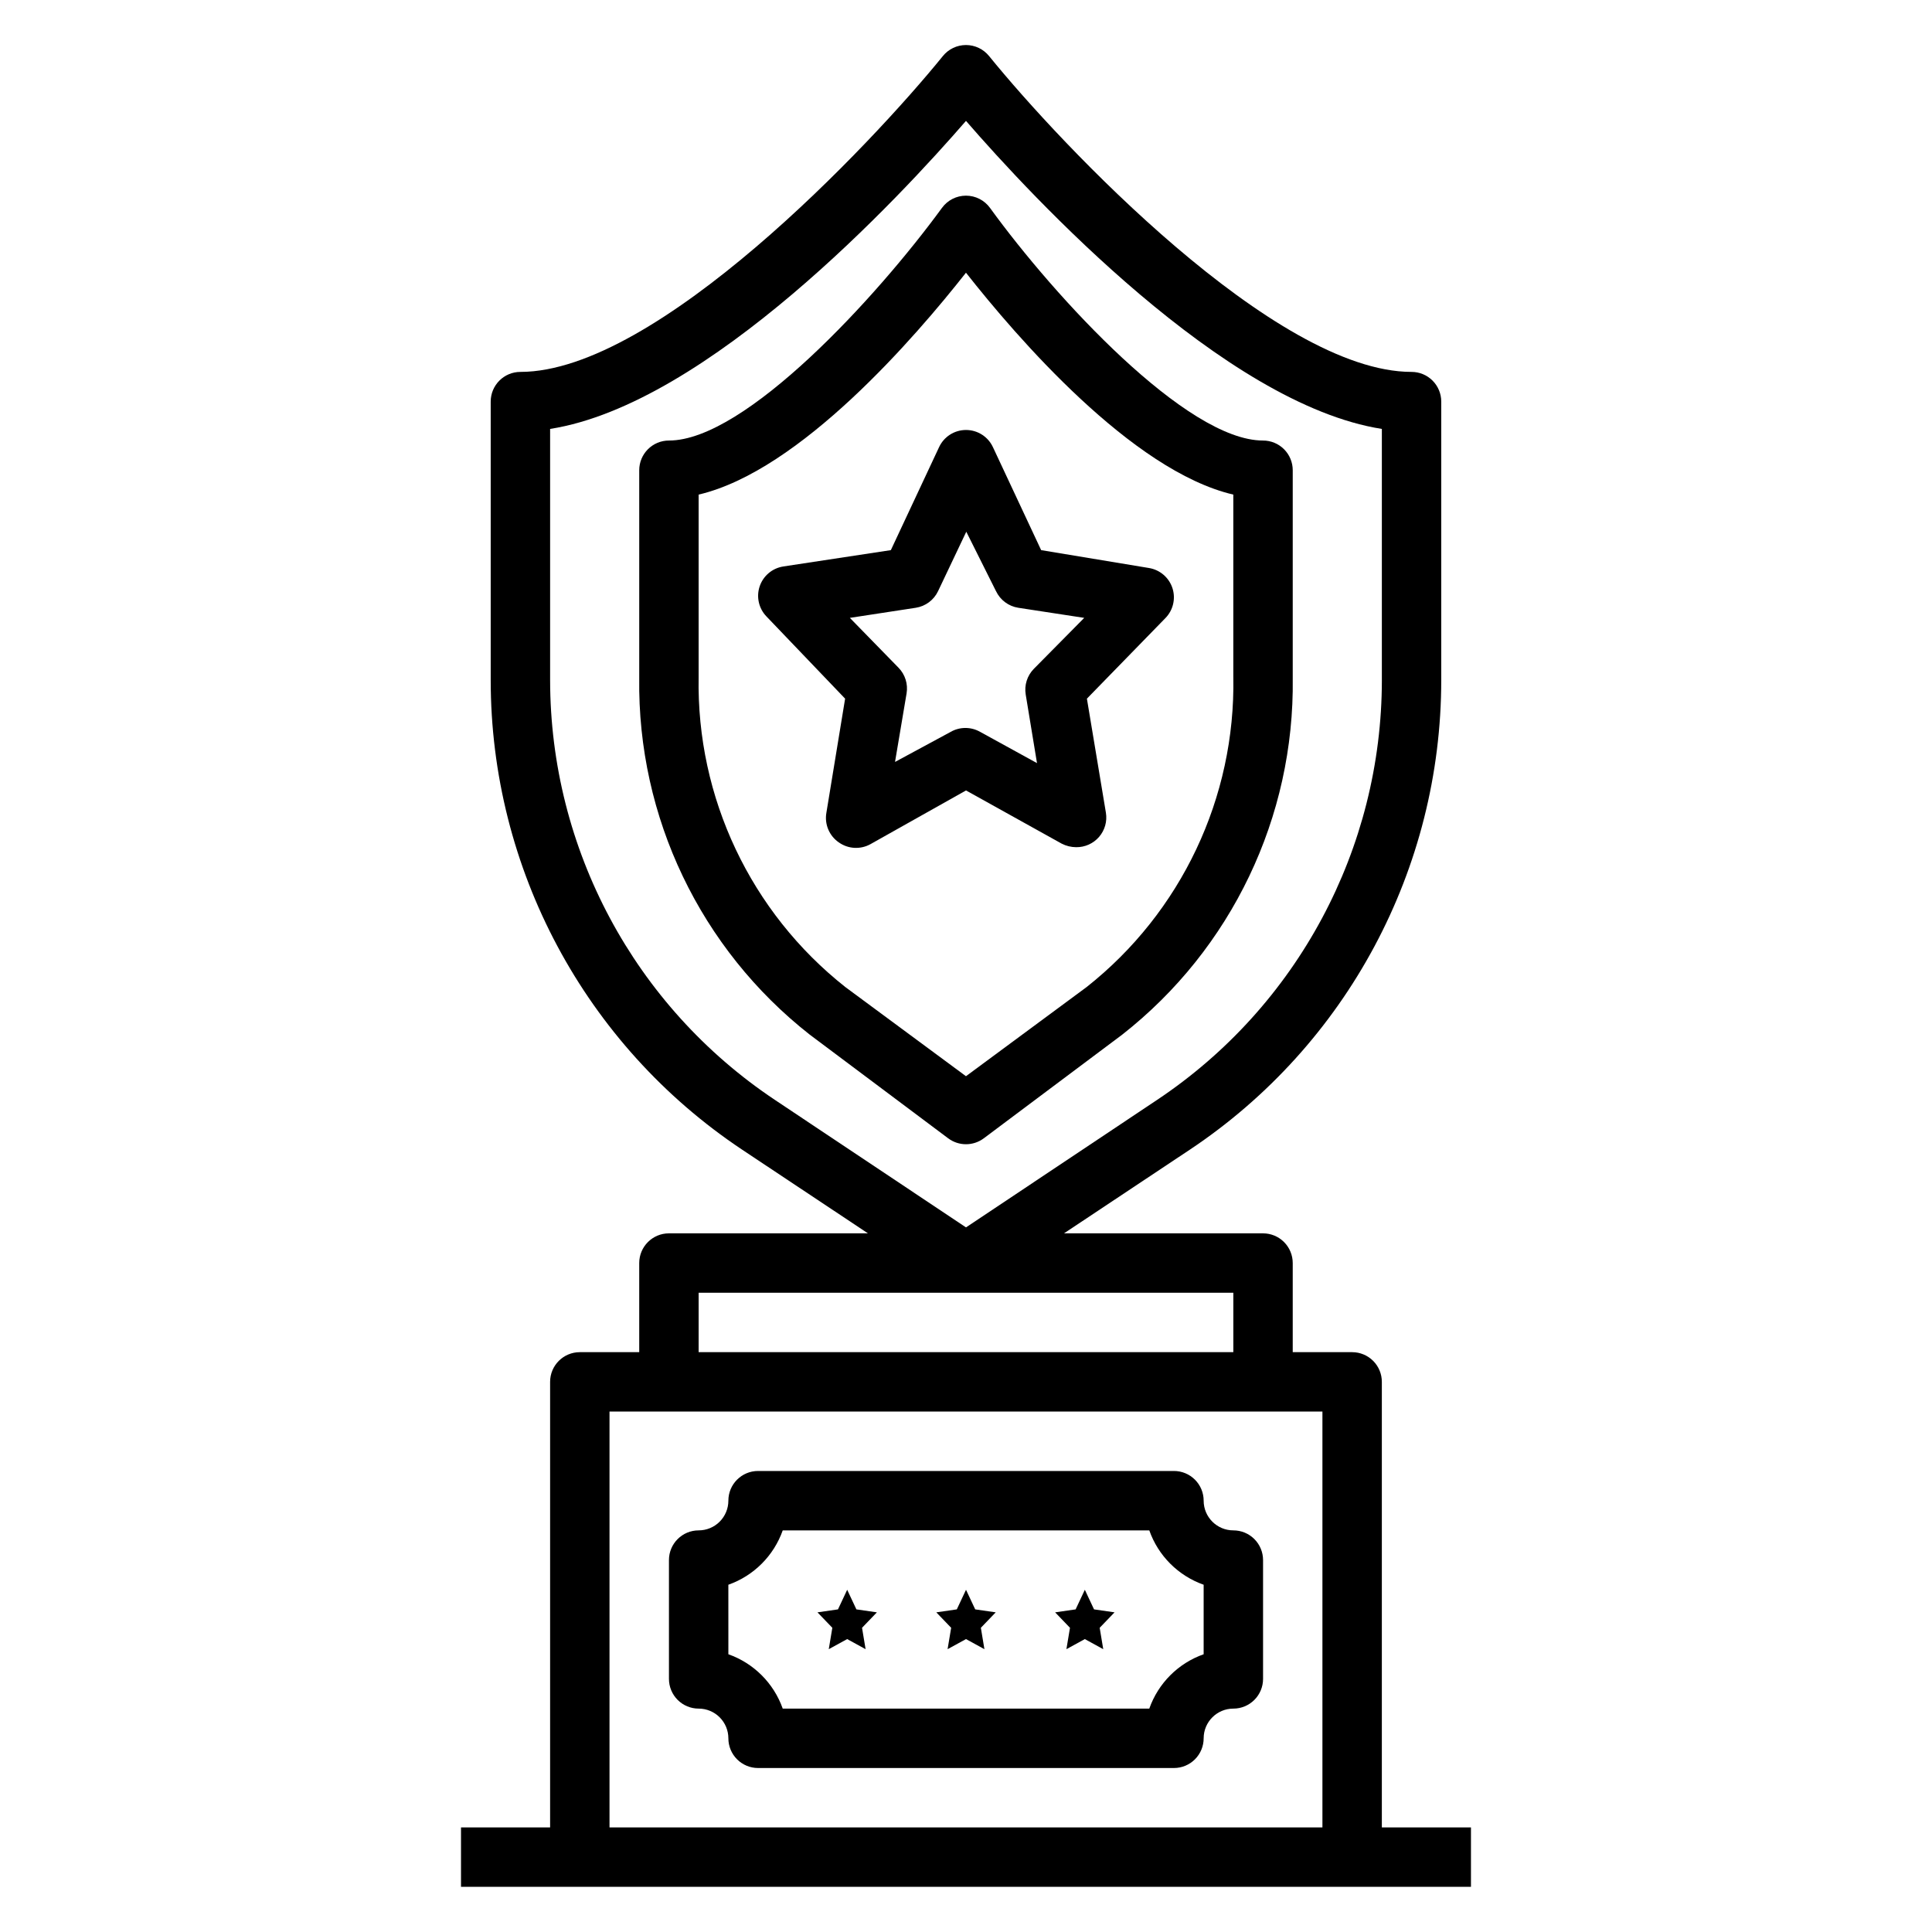 <?xml version="1.0" encoding="UTF-8"?>
<!-- Uploaded to: SVG Repo, www.svgrepo.com, Generator: SVG Repo Mixer Tools -->
<svg fill="#000000" width="800px" height="800px" version="1.1" viewBox="144 144 512 512" xmlns="http://www.w3.org/2000/svg">
 <g>
  <path d="m395.12 581.05 4.883-2.676 4.879 2.676-0.945-5.668 3.938-4.094-5.434-0.785-2.438-5.195-2.441 5.195-5.434 0.785 3.938 4.094z"/>
  <path d="m426.61 581.05 4.883-2.676 4.879 2.676-0.945-5.668 3.938-4.094-5.434-0.785-2.438-5.195-2.441 5.195-5.434 0.785 3.938 4.094z"/>
  <path d="m363.63 581.05 4.883-2.676 4.879 2.676-0.945-5.668 3.938-4.094-5.434-0.785-2.438-5.195-2.441 5.195-5.434 0.785 3.938 4.094z"/>
  <path d="m533.82 628.29h-23.617v-118.08c0-2.09-0.828-4.09-2.305-5.566-1.477-1.477-3.481-2.305-5.566-2.305h-15.746v-23.617c0-2.086-0.828-4.09-2.305-5.566-1.477-1.477-3.481-2.305-5.566-2.305h-52.742l33.379-22.199c41.609-27.742 66.598-74.445 66.594-124.46v-73.762c0-2.086-0.828-4.09-2.305-5.566-1.477-1.477-3.477-2.305-5.566-2.305-36.133 0-93.047-60.379-111.94-83.68-1.496-1.863-3.754-2.945-6.141-2.945-2.391 0-4.648 1.082-6.141 2.945-18.895 23.301-75.809 83.68-111.94 83.68-4.348 0-7.871 3.523-7.871 7.871v73.762c-0.004 50.012 24.988 96.715 66.598 124.46l33.375 22.199h-52.742c-4.348 0-7.871 3.523-7.871 7.871v23.617h-15.742c-4.348 0-7.875 3.523-7.875 7.871v118.08h-23.613v15.742h267.65zm-184.44-192.79c-37.219-24.812-59.578-66.578-59.594-111.31v-66.52c41.723-6.535 92.734-61.48 110.21-81.633 17.477 20.152 68.488 75.098 110.21 81.633v66.52h0.004c-0.012 44.73-22.375 86.496-59.59 111.31l-50.617 33.773zm-20.234 51.09h141.7v15.742l-141.7 0.004zm165.31 141.7h-188.93v-110.21h188.93z"/>
  <path d="m329.15 596.8c2.09 0 4.094 0.828 5.566 2.305 1.477 1.477 2.309 3.477 2.309 5.566 0 2.086 0.828 4.09 2.305 5.566 1.477 1.477 3.477 2.305 5.566 2.305h110.21c2.09 0 4.09-0.828 5.566-2.305 1.477-1.477 2.309-3.481 2.309-5.566 0-4.348 3.523-7.871 7.871-7.871 2.086 0 4.09-0.832 5.566-2.309 1.477-1.477 2.305-3.477 2.305-5.566v-31.488c0-2.086-0.828-4.09-2.305-5.566-1.477-1.477-3.481-2.305-5.566-2.305-4.348 0-7.871-3.523-7.871-7.871 0-2.09-0.832-4.09-2.309-5.566-1.477-1.477-3.477-2.305-5.566-2.305h-110.21c-4.348 0-7.871 3.523-7.871 7.871 0 2.086-0.832 4.09-2.309 5.566-1.473 1.477-3.477 2.305-5.566 2.305-4.348 0-7.871 3.523-7.871 7.871v31.488c0 2.09 0.832 4.09 2.305 5.566 1.477 1.477 3.481 2.309 5.566 2.309zm7.871-32.828h0.004c6.731-2.379 12.027-7.672 14.406-14.406h97.141c2.375 6.734 7.672 12.027 14.406 14.406v18.422c-6.734 2.375-12.031 7.672-14.406 14.406h-97.141c-2.379-6.734-7.676-12.031-14.406-14.406z"/>
  <path d="m404.72 445.66 36.684-27.473c28.961-22.723 45.672-57.656 45.184-94.465v-55.105c0-2.086-0.828-4.09-2.305-5.566-1.477-1.477-3.481-2.305-5.566-2.305-20.23 0-55.105-37.863-72.344-61.637-1.48-2.047-3.852-3.258-6.375-3.258-2.527 0-4.898 1.211-6.379 3.258-17.238 23.617-52.113 61.637-72.344 61.637-4.348 0-7.871 3.523-7.871 7.871v55.105c-0.488 36.809 16.223 71.742 45.184 94.465l36.684 27.473c2.801 2.098 6.648 2.098 9.449 0zm-36.684-40.07c-25.09-19.816-39.477-50.219-38.891-82.184v-48.332c26.922-6.297 57.465-41.801 70.848-58.805 13.383 17.004 43.926 52.508 70.848 58.805v48.336l0.004-0.004c0.586 31.965-13.801 62.367-38.891 82.184l-31.961 23.617z"/>
  <path d="m425.35 367.57c1.191 0.617 2.512 0.941 3.856 0.945 2.324 0.027 4.547-0.973 6.066-2.734 1.516-1.762 2.18-4.102 1.805-6.398l-5.035-30.23 20.859-21.41c2.008-2.09 2.703-5.113 1.812-7.871-0.922-2.832-3.356-4.902-6.301-5.356l-28.496-4.723-12.754-27.238v0.004c-1.277-2.809-4.078-4.609-7.16-4.609-3.086 0-5.887 1.801-7.164 4.609l-12.754 27.234-28.496 4.328v0.004c-2.941 0.449-5.379 2.519-6.297 5.352-0.891 2.758-0.195 5.781 1.809 7.871l20.863 21.805-4.961 30.23c-0.539 3.047 0.754 6.125 3.305 7.871 2.461 1.742 5.703 1.926 8.348 0.473l25.348-14.246zm-44.16-21.648 3.066-18.184c0.406-2.469-0.383-4.981-2.125-6.769l-12.91-13.227 17.477-2.676c2.574-0.402 4.789-2.051 5.902-4.41l7.477-15.742 7.871 15.742h0.004c1.117 2.359 3.328 4.008 5.902 4.41l17.477 2.676-13.383 13.539c-1.742 1.793-2.531 4.305-2.125 6.769l2.992 18.184-15.035-8.266v0.004c-2.438-1.406-5.438-1.406-7.871 0z"/>
 </g>
</svg>